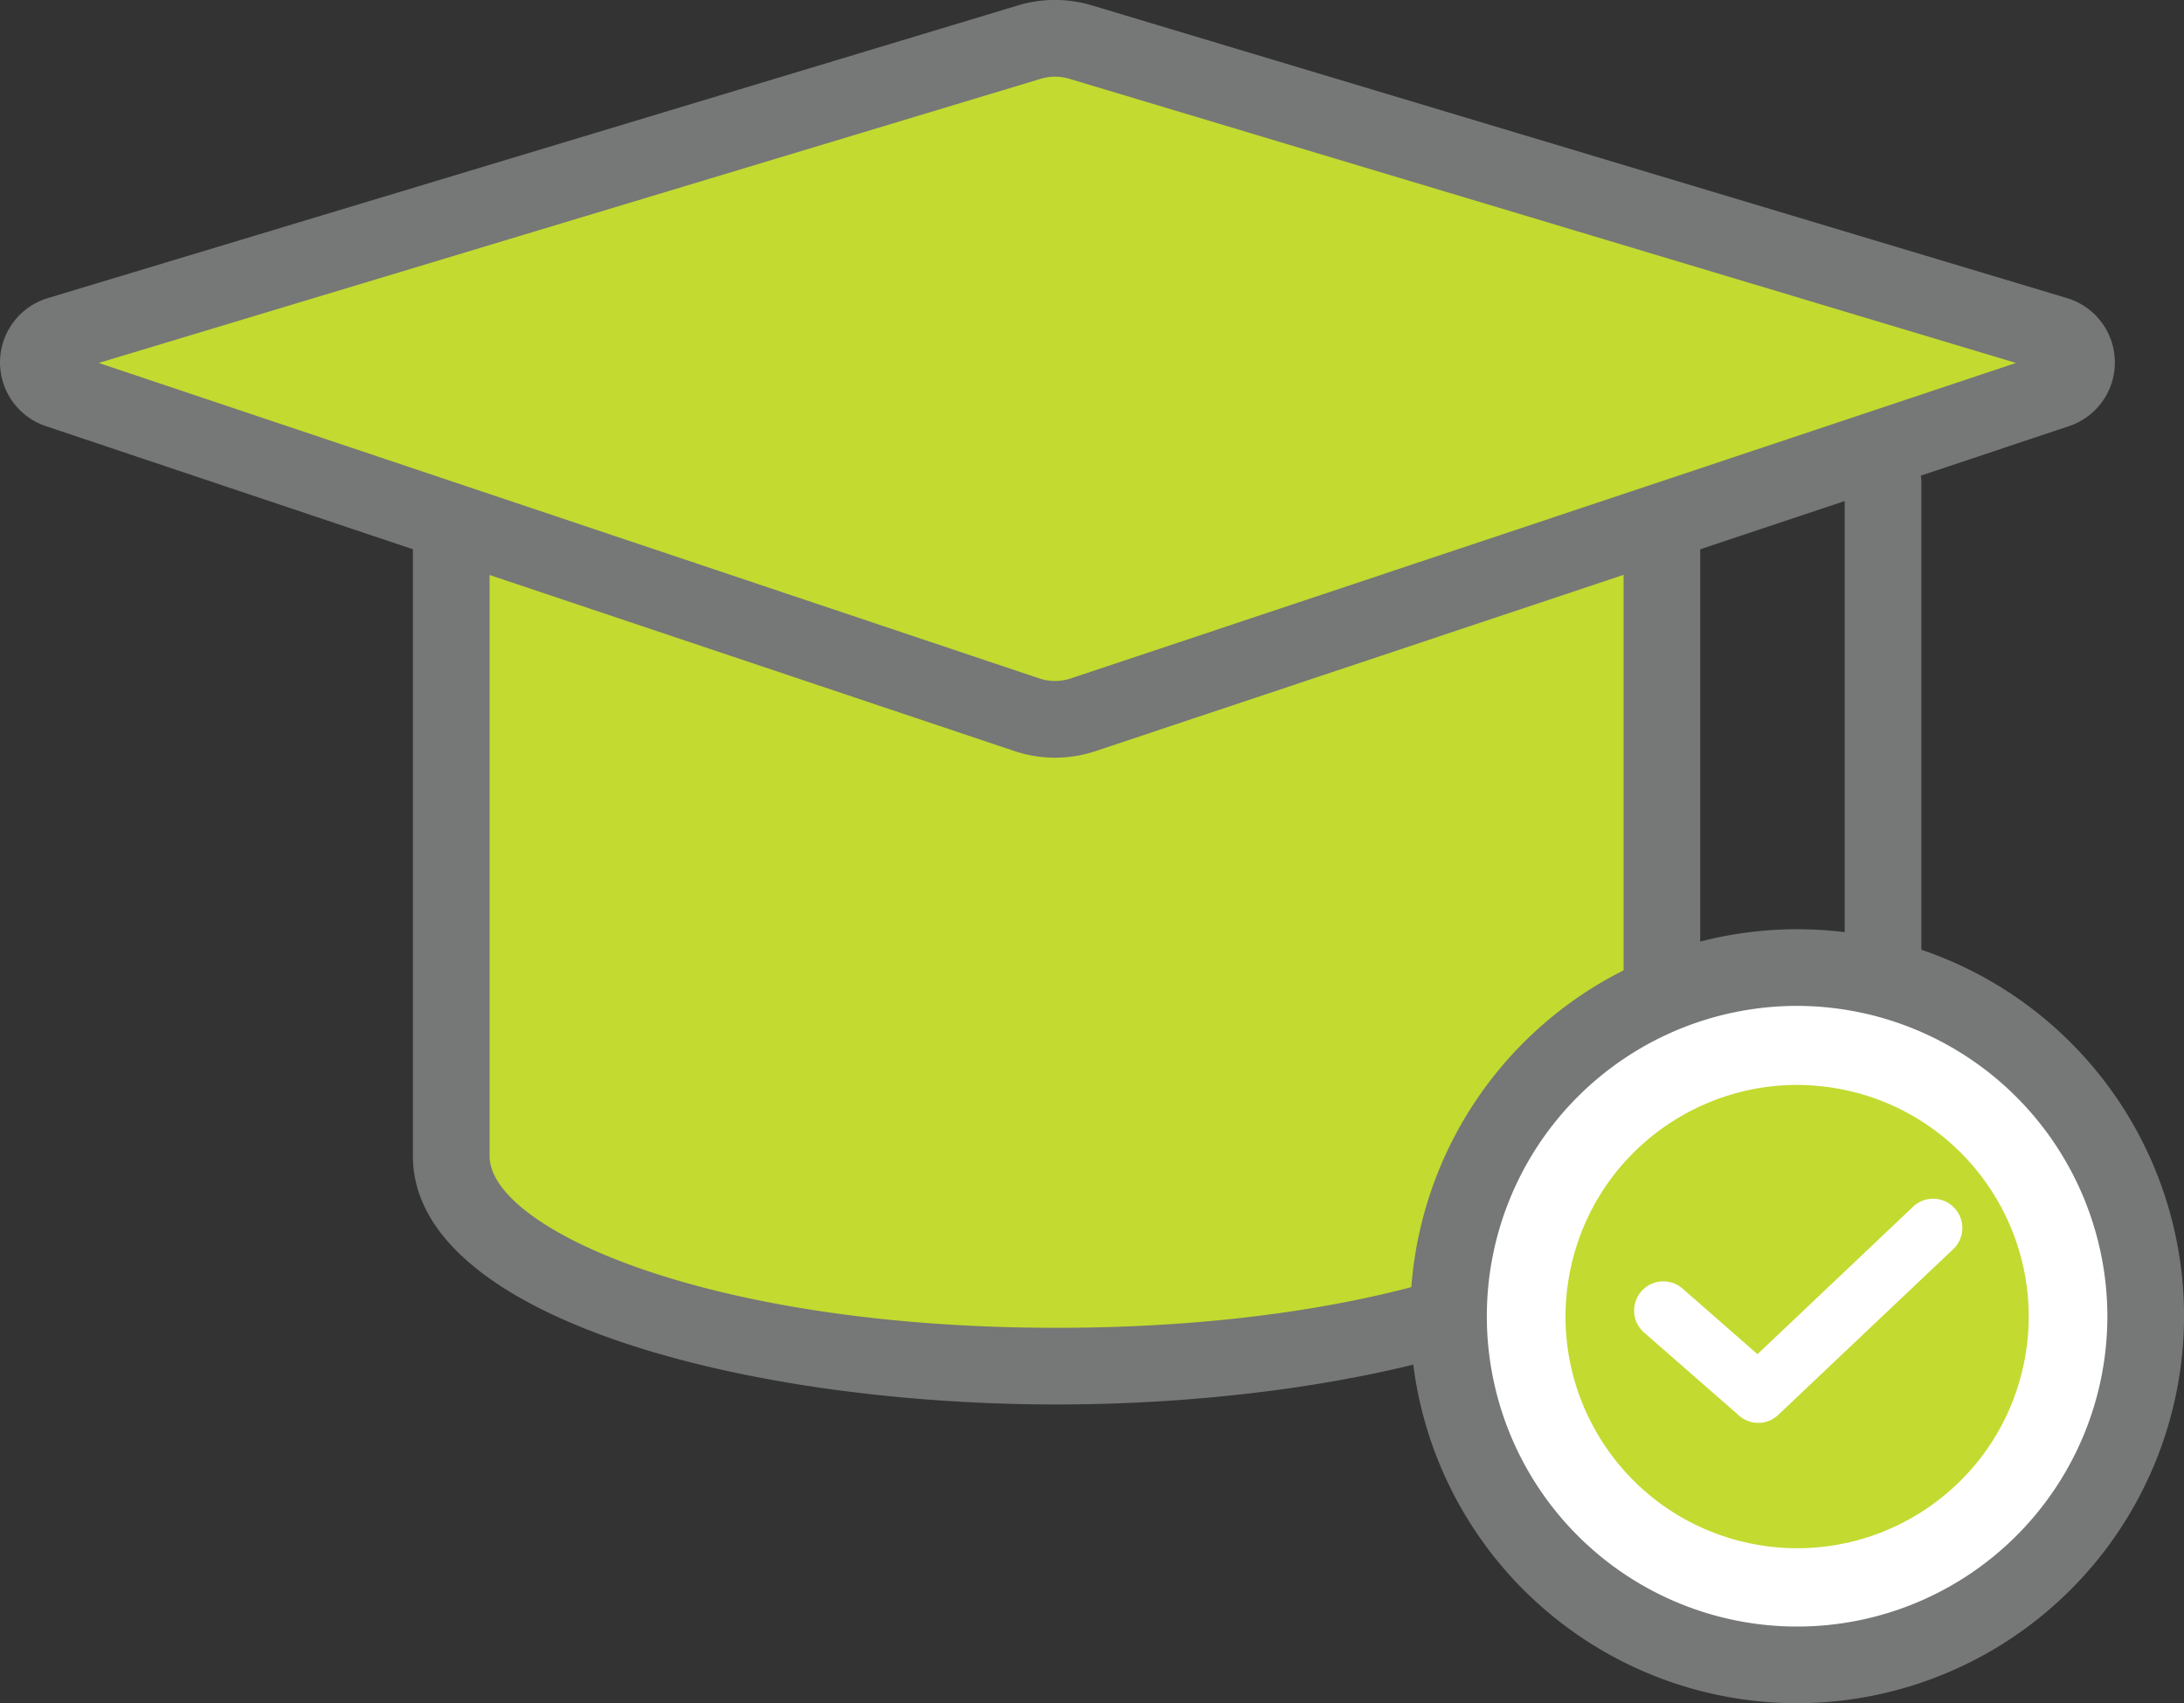 <svg xmlns="http://www.w3.org/2000/svg" width="47.084" height="36.711"><rect width="100%" height="100%" fill="#333333" stroke="none"/><path d="M40.596 22.481a.826.826 0 01-.827-.826V10.368a.827.827 0 011.653 0v11.287a.826.826 0 01-.826.826zM41.607 32.13H38.87a.826.826 0 01-.821-.923l.693-5.869a.825.825 0 01.821-.729h1.352a.825.825 0 01.82.729l.693 5.869a.826.826 0 01-.82.923zm-1.808-1.653h.878l-.44-3.72z" fill="#767777"/><path d="M40.239 24.668a2.2 2.2 0 112.2-2.2 2.2 2.2 0 01-2.2 2.2zm0-2.738a.543.543 0 10.543.542.543.543 0 00-.543-.543z" fill="#767777"/><path d="M35.829 24.919c0 2.5-5.844 4.526-13.05 4.526s-13.05-2.026-13.05-4.526V11.114h26.1z" fill="#c3da30"/><path d="M22.779 30.272c-6.728 0-13.877-1.876-13.877-5.353V11.114a.826.826 0 01.826-.826h26.1a.826.826 0 01.826.826v13.805c.001 3.477-7.149 5.353-13.875 5.353zM10.555 11.941V24.92c0 1.545 4.65 3.7 12.224 3.7s12.223-2.155 12.223-3.7V11.941z" fill="#767777"/><path d="M1.276 7.213L22.193.907a1.919 1.919 0 011.1 0l21.021 6.307a.624.624 0 01.019 1.194l-20.984 7a1.919 1.919 0 01-1.215 0l-20.881-7a.624.624 0 01.023-1.195z" fill="#c3da30"/><path d="M22.746 16.331a2.751 2.751 0 01-.877-.143l-20.871-7a1.448 1.448 0 01.044-2.766L21.948.116a2.763 2.763 0 011.592 0l21.011 6.306a1.448 1.448 0 01.043 2.767l-20.974 7a2.751 2.751 0 01-.874.142zM2.129 7.823l20.278 6.8a1.074 1.074 0 00.677 0l20.379-6.8-20.41-6.125a1.063 1.063 0 00-.614 0z" fill="#767777"/><g transform="translate(30.403 20.028)"><circle cx="7.515" cy="7.515" r="7.515" transform="translate(.826 .826)" fill="#fff"/><path d="M8.341 16.683a8.341 8.341 0 118.341-8.342 8.35 8.35 0 01-8.341 8.342zm0-15.03a6.689 6.689 0 106.688 6.688 6.7 6.7 0 00-6.688-6.688z" fill="#767777"/></g><circle cx="4.992" cy="4.992" r="4.992" transform="rotate(-76.7 36.647 -4.645)" fill="#c3da30"/><path d="M37.908 30.669a.629.629 0 01-.415-.156l-2.033-1.777a.63.63 0 11.829-.948l1.6 1.4 3.336-3.161a.63.63 0 11.866.914l-3.753 3.554a.624.624 0 01-.43.174z" fill="#fff"/></svg>